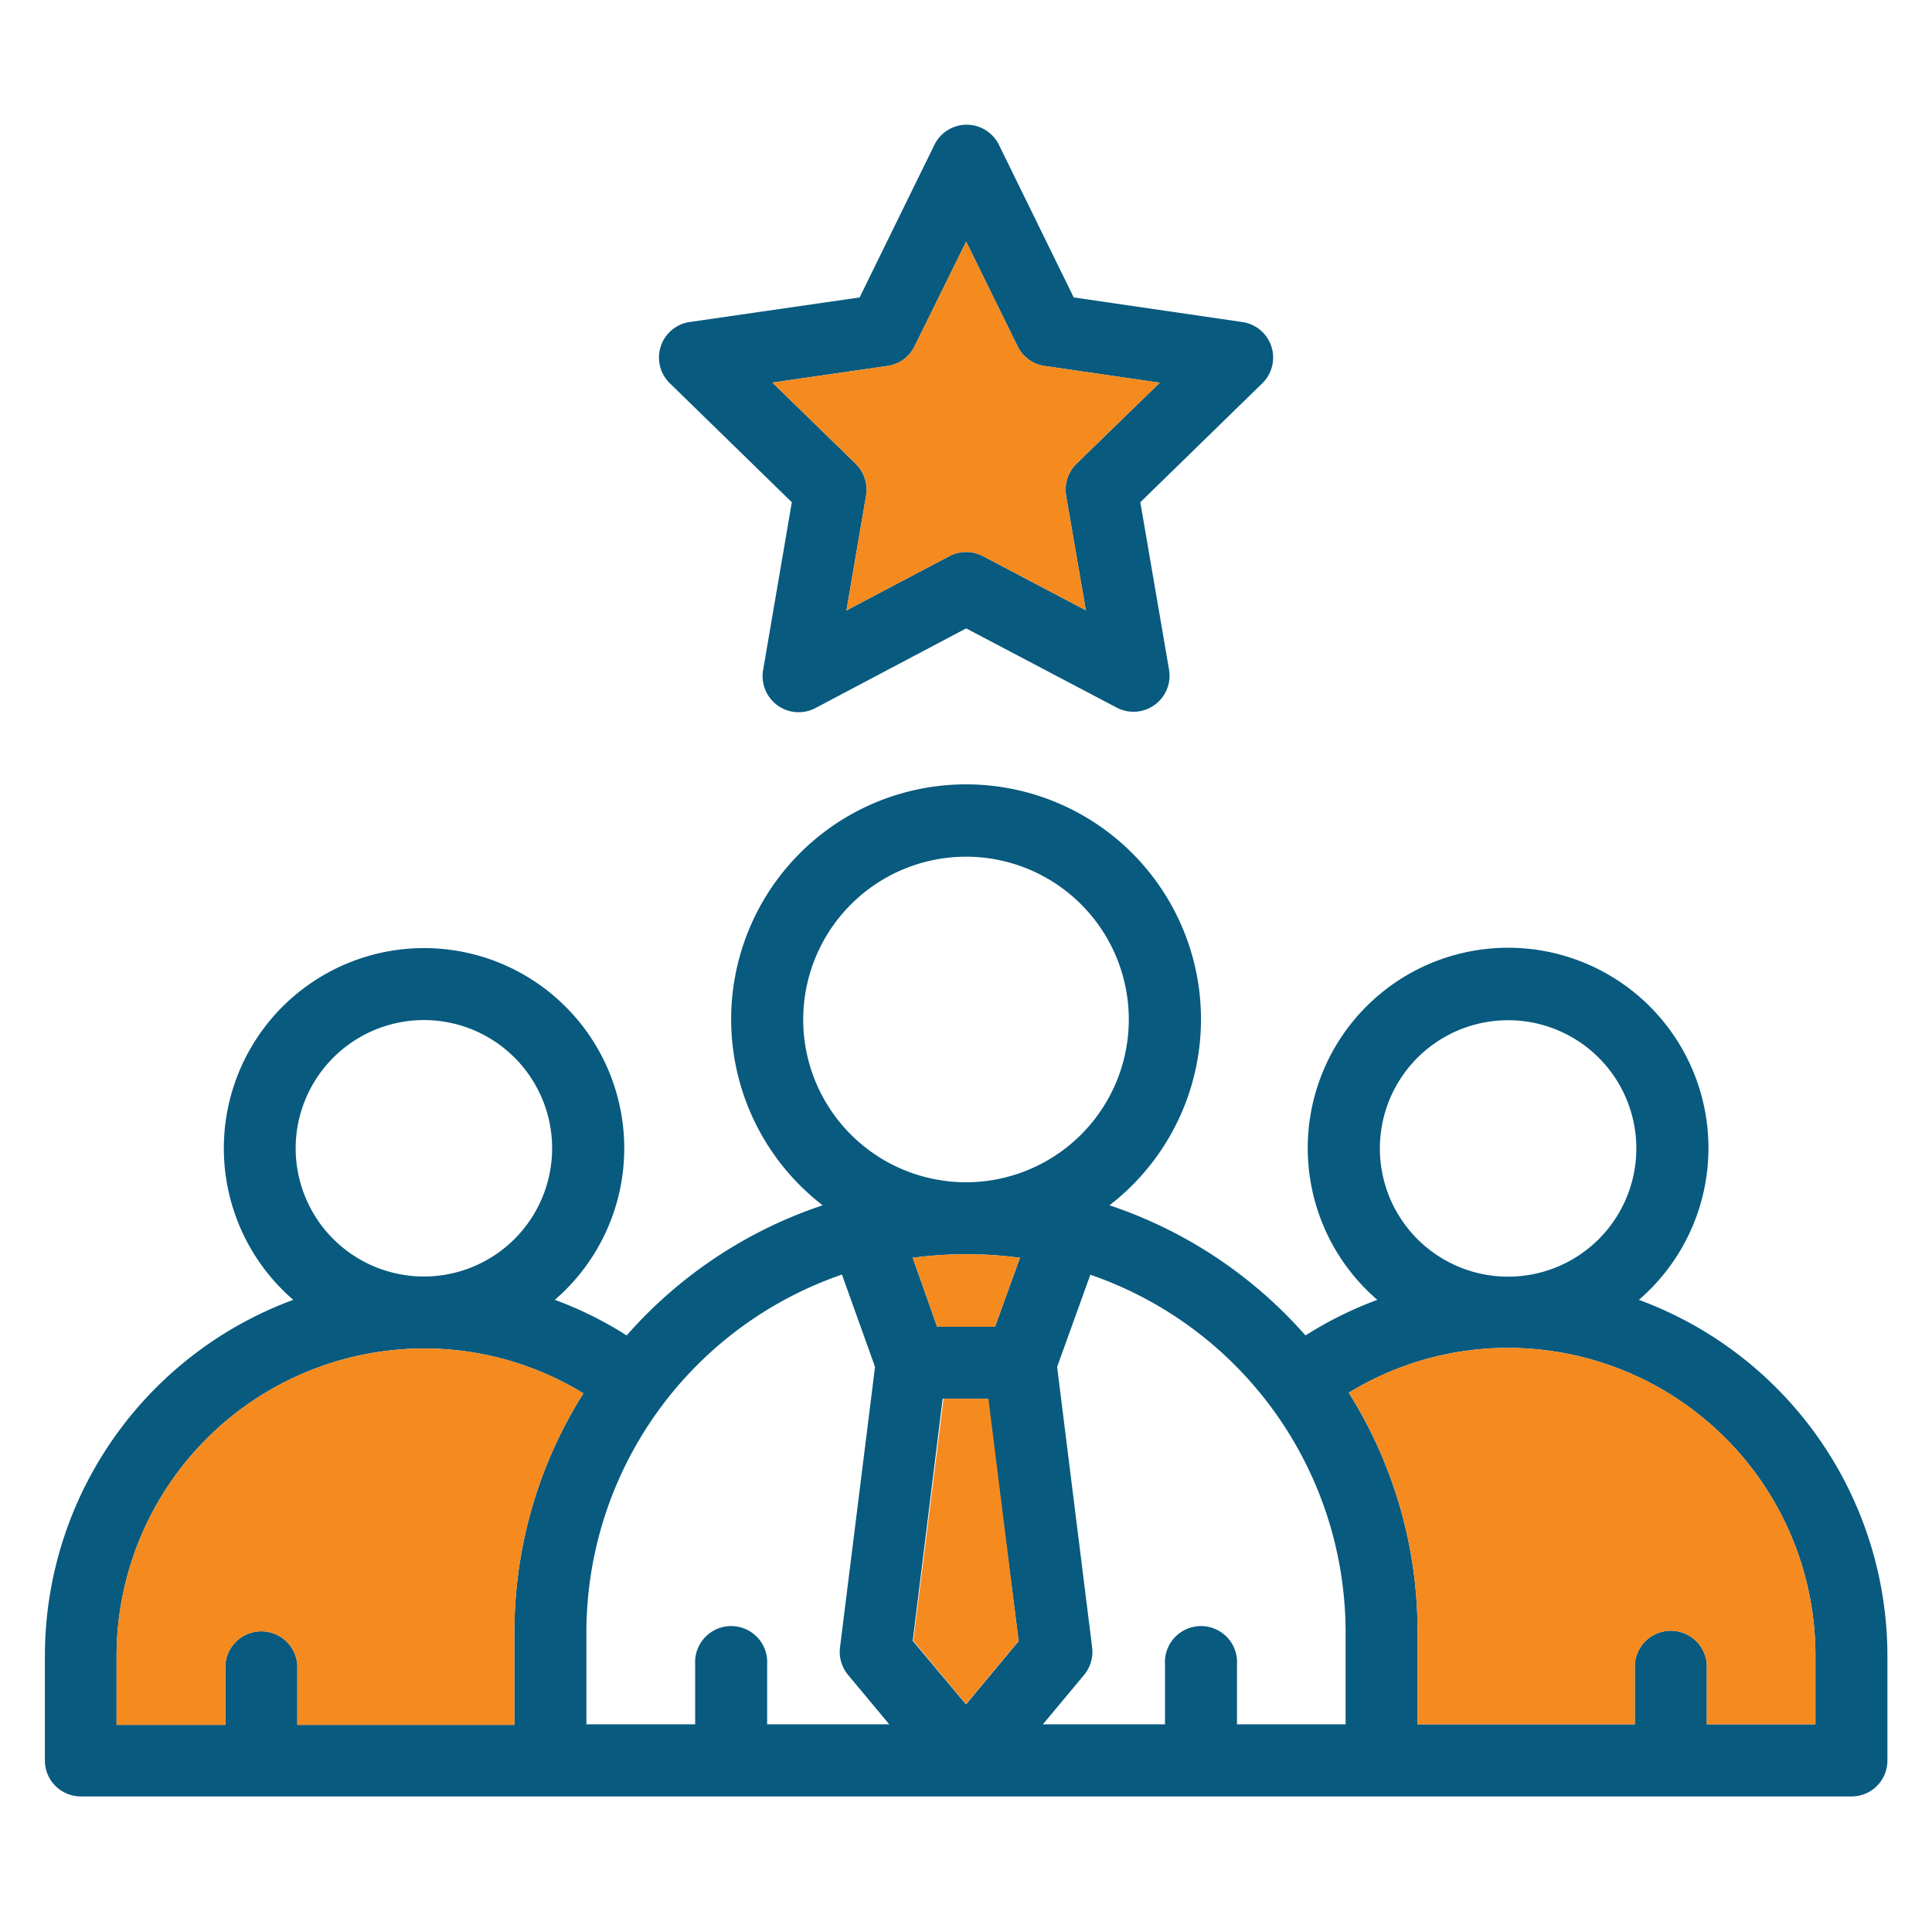 <svg id="Layer_2" data-name="Layer 2" xmlns="http://www.w3.org/2000/svg" viewBox="0 0 129.12 128.4"><defs><style>.cls-1{fill:#085a7f;}.cls-2{fill:#f58a1f;}</style></defs><title>PRCAI_Trainings</title><path class="cls-1" d="M109.53,86.88a13.39,13.39,0,1,0-17.48,0,25.24,25.24,0,0,0-4.8,2.38,30.18,30.18,0,0,0-13.1-8.7,15.7,15.7,0,1,0-19.17,0,30.13,30.13,0,0,0-13.1,8.7,24.66,24.66,0,0,0-4.8-2.38,13.38,13.38,0,1,0-17.48,0A25.38,25.38,0,0,0,3,110.67v7a2.4,2.4,0,0,0,2.41,2.4H123.74a2.39,2.39,0,0,0,2.4-2.4v-7a25.38,25.38,0,0,0-16.61-23.79Zm-8.74-18.69a8.57,8.57,0,1,1-8.57,8.56A8.57,8.57,0,0,1,100.79,68.19Zm-10.86,40.9v6.16H82.67v-4a2.41,2.41,0,1,0-4.81,0v4H69.7l2.75-3.3a2.41,2.41,0,0,0,.54-1.84L70.65,91.36l2.22-6.16a25.3,25.3,0,0,1,17.06,23.89Zm-21.77-25L66.5,88.68H62.63L61,84.07a27,27,0,0,1,7.18,0Zm-.08,25.6-3.52,4.23L61,109.67l2-16.18h3ZM64.56,57.26A10.88,10.88,0,1,1,53.68,68.14,10.89,10.89,0,0,1,64.56,57.26ZM28.33,68.18a8.57,8.57,0,1,1-8.57,8.57A8.58,8.58,0,0,1,28.33,68.18ZM7.79,110.67A20.57,20.57,0,0,1,28.33,90.13a20.35,20.35,0,0,1,10.66,3,29.86,29.86,0,0,0-4.61,16v6.16H19.87v-4a2.41,2.41,0,0,0-4.81,0v4H7.79Zm31.4-1.58a25.31,25.31,0,0,1,17.08-23.9l2.21,6.17-2.34,18.75a2.41,2.41,0,0,0,.54,1.84l2.75,3.3H51.27v-4a2.41,2.41,0,1,0-4.81,0v4H39.19Zm82.14,6.16h-7.26v-4a2.41,2.41,0,0,0-4.81,0v4H94.74v-6.16a29.94,29.94,0,0,0-4.6-16,20.34,20.34,0,0,1,10.65-3,20.56,20.56,0,0,1,20.54,20.54v4.58Z"/><path class="cls-1" d="M52.92,33.57,51,44.79a2.41,2.41,0,0,0,3.49,2.54L64.57,42l10.07,5.3a2.41,2.41,0,0,0,3.49-2.54L76.21,33.57l8.15-7.95A2.4,2.4,0,0,0,83,21.52L71.76,19.88l-5-10.2a2.4,2.4,0,0,0-4.31,0l-5,10.2L46.11,21.52a2.4,2.4,0,0,0-1.34,4.1Zm6.39-9.11a2.38,2.38,0,0,0,1.81-1.31l3.45-7,3.44,7a2.38,2.38,0,0,0,1.81,1.31l7.69,1.12L71.94,31a2.43,2.43,0,0,0-.69,2.13l1.32,7.66-6.88-3.62a2.4,2.4,0,0,0-2.24,0L56.57,40.8l1.31-7.66A2.43,2.43,0,0,0,57.19,31l-5.57-5.43Z"/><path class="cls-2" d="M59.31,24.46a2.38,2.38,0,0,0,1.81-1.31l3.45-7,3.44,7a2.38,2.38,0,0,0,1.81,1.31l7.69,1.12L71.94,31a2.43,2.43,0,0,0-.69,2.13l1.32,7.66-6.88-3.62a2.4,2.4,0,0,0-2.24,0L56.57,40.8l1.31-7.66A2.43,2.43,0,0,0,57.19,31l-5.57-5.43Z"/><path class="cls-2" d="M68.16,84.07,66.5,88.68H62.63L61,84.07a27,27,0,0,1,7.18,0Z"/><polygon class="cls-2" points="68.08 109.67 64.56 113.9 61.04 109.67 63.06 93.49 66.06 93.49 68.08 109.67"/><path class="cls-2" d="M7.79,110.67A20.57,20.57,0,0,1,28.33,90.13a20.35,20.35,0,0,1,10.66,3,29.86,29.86,0,0,0-4.61,16v6.16H19.87v-4a2.41,2.41,0,0,0-4.81,0v4H7.79Z"/><path class="cls-2" d="M121.33,115.25h-7.26v-4a2.41,2.41,0,0,0-4.81,0v4H94.74v-6.16a29.94,29.94,0,0,0-4.6-16,20.34,20.34,0,0,1,10.65-3,20.56,20.56,0,0,1,20.54,20.54v4.58Z"/></svg>